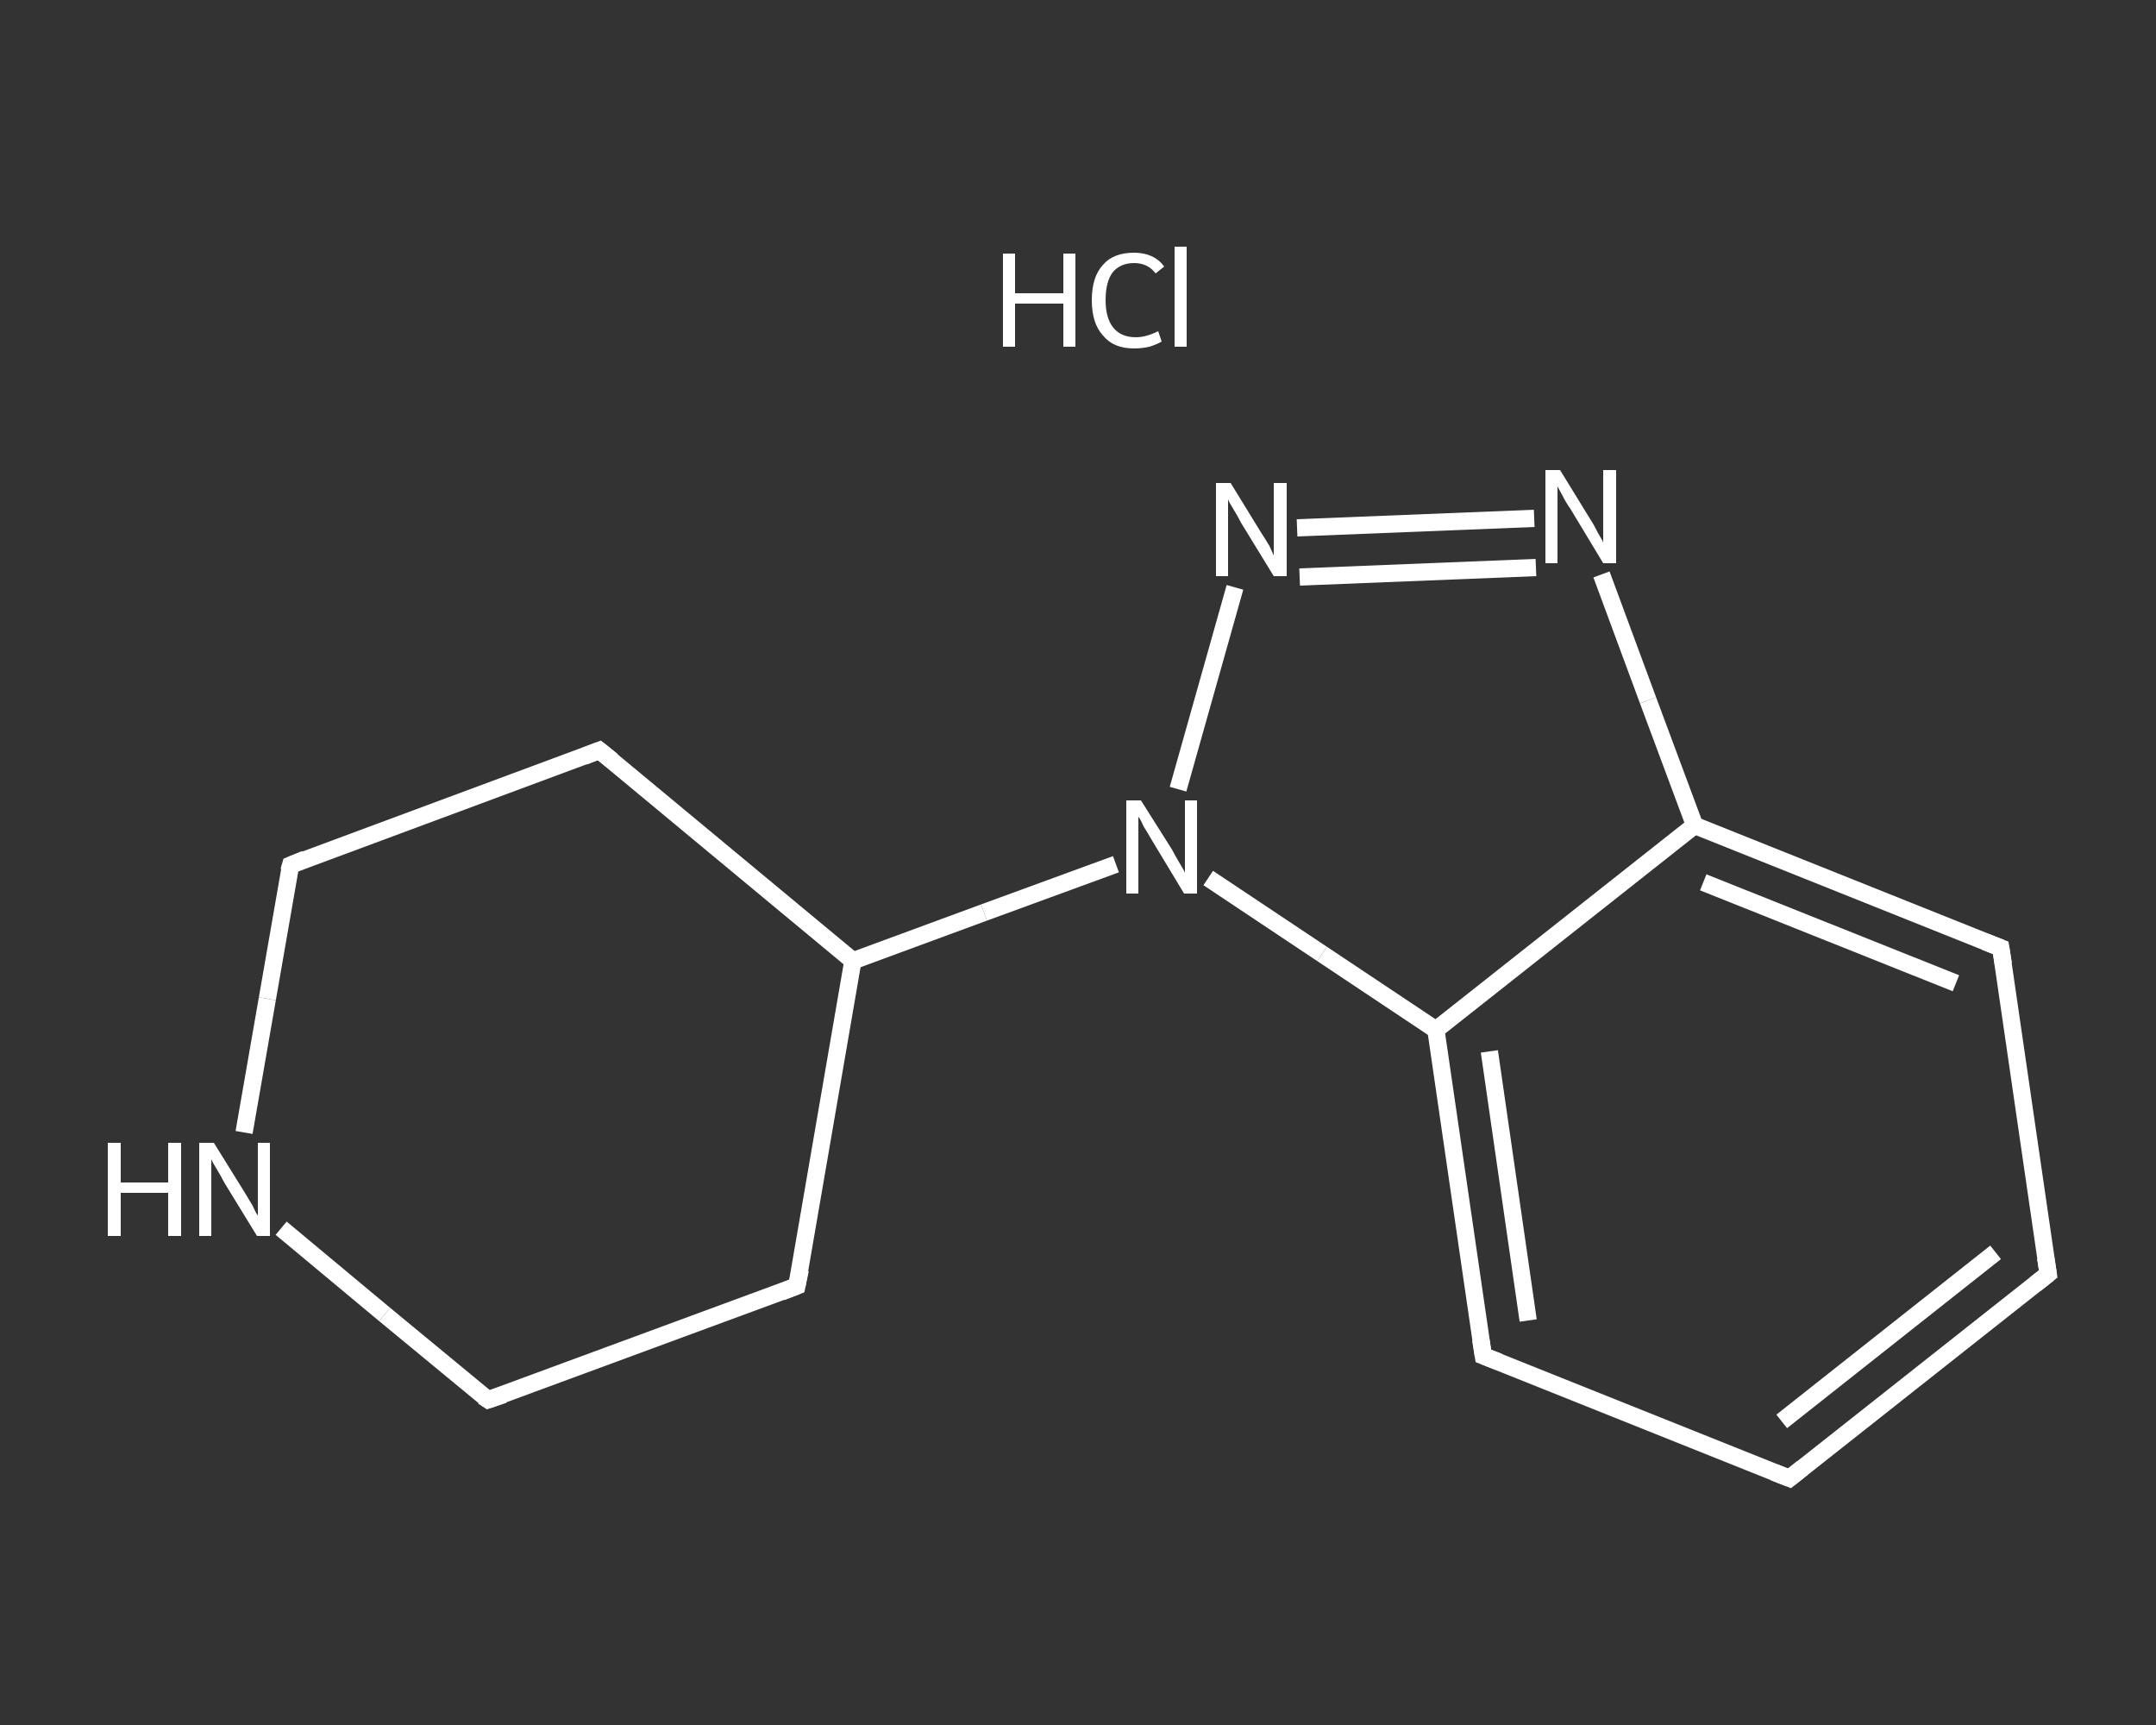 <?xml version='1.0' encoding='iso-8859-1'?>
<svg version='1.1' baseProfile='full'
              xmlns='http://www.w3.org/2000/svg'
                      xmlns:rdkit='http://www.rdkit.org/xml'
                      xmlns:xlink='http://www.w3.org/1999/xlink'
                  xml:space='preserve'
width='250px' height='200px' viewBox='0 0 250 200'>
<rect x="0" y="0" width="250" height="200" fill="#333333" stroke="none"/>
<!-- END OF HEADER -->
<rect style='opacity:1.0;fill:transparent;stroke:none' width='250.0' height='200.0' x='0.0' y='0.0'> </rect>
<path class='bond-0 atom-1 atom-2' d='M 237.5,147.7 L 207.5,171.4' style='fill:none;fill-rule:evenodd;stroke:#FFFFFF;stroke-width:2.0px;stroke-linecap:butt;stroke-linejoin:miter;stroke-opacity:1' />
<path class='bond-0 atom-1 atom-2' d='M 231.4,145.2 L 206.6,164.8' style='fill:none;fill-rule:evenodd;stroke:#FFFFFF;stroke-width:2.0px;stroke-linecap:butt;stroke-linejoin:miter;stroke-opacity:1' />
<path class='bond-1 atom-2 atom-3' d='M 207.5,171.4 L 172.0,157.2' style='fill:none;fill-rule:evenodd;stroke:#FFFFFF;stroke-width:2.0px;stroke-linecap:butt;stroke-linejoin:miter;stroke-opacity:1' />
<path class='bond-2 atom-3 atom-4' d='M 172.0,157.2 L 166.5,119.4' style='fill:none;fill-rule:evenodd;stroke:#FFFFFF;stroke-width:2.0px;stroke-linecap:butt;stroke-linejoin:miter;stroke-opacity:1' />
<path class='bond-2 atom-3 atom-4' d='M 177.2,153.1 L 172.7,121.9' style='fill:none;fill-rule:evenodd;stroke:#FFFFFF;stroke-width:2.0px;stroke-linecap:butt;stroke-linejoin:miter;stroke-opacity:1' />
<path class='bond-3 atom-4 atom-5' d='M 166.5,119.4 L 196.5,95.7' style='fill:none;fill-rule:evenodd;stroke:#FFFFFF;stroke-width:2.0px;stroke-linecap:butt;stroke-linejoin:miter;stroke-opacity:1' />
<path class='bond-4 atom-5 atom-6' d='M 196.5,95.7 L 232.0,109.9' style='fill:none;fill-rule:evenodd;stroke:#FFFFFF;stroke-width:2.0px;stroke-linecap:butt;stroke-linejoin:miter;stroke-opacity:1' />
<path class='bond-4 atom-5 atom-6' d='M 197.5,102.3 L 226.8,114.0' style='fill:none;fill-rule:evenodd;stroke:#FFFFFF;stroke-width:2.0px;stroke-linecap:butt;stroke-linejoin:miter;stroke-opacity:1' />
<path class='bond-5 atom-5 atom-7' d='M 196.5,95.7 L 191.1,81.2' style='fill:none;fill-rule:evenodd;stroke:#FFFFFF;stroke-width:2.0px;stroke-linecap:butt;stroke-linejoin:miter;stroke-opacity:1' />
<path class='bond-5 atom-5 atom-7' d='M 191.1,81.2 L 185.7,66.6' style='fill:none;fill-rule:evenodd;stroke:#FFFFFF;stroke-width:2.0px;stroke-linecap:butt;stroke-linejoin:miter;stroke-opacity:1' />
<path class='bond-6 atom-7 atom-8' d='M 177.9,60.1 L 150.4,61.2' style='fill:none;fill-rule:evenodd;stroke:#FFFFFF;stroke-width:2.0px;stroke-linecap:butt;stroke-linejoin:miter;stroke-opacity:1' />
<path class='bond-6 atom-7 atom-8' d='M 178.1,65.8 L 150.7,66.9' style='fill:none;fill-rule:evenodd;stroke:#FFFFFF;stroke-width:2.0px;stroke-linecap:butt;stroke-linejoin:miter;stroke-opacity:1' />
<path class='bond-7 atom-8 atom-9' d='M 143.2,68.1 L 136.6,91.5' style='fill:none;fill-rule:evenodd;stroke:#FFFFFF;stroke-width:2.0px;stroke-linecap:butt;stroke-linejoin:miter;stroke-opacity:1' />
<path class='bond-8 atom-9 atom-10' d='M 129.4,100.2 L 114.1,105.8' style='fill:none;fill-rule:evenodd;stroke:#FFFFFF;stroke-width:2.0px;stroke-linecap:butt;stroke-linejoin:miter;stroke-opacity:1' />
<path class='bond-8 atom-9 atom-10' d='M 114.1,105.8 L 98.9,111.4' style='fill:none;fill-rule:evenodd;stroke:#FFFFFF;stroke-width:2.0px;stroke-linecap:butt;stroke-linejoin:miter;stroke-opacity:1' />
<path class='bond-9 atom-10 atom-11' d='M 98.9,111.4 L 69.5,87.0' style='fill:none;fill-rule:evenodd;stroke:#FFFFFF;stroke-width:2.0px;stroke-linecap:butt;stroke-linejoin:miter;stroke-opacity:1' />
<path class='bond-10 atom-11 atom-12' d='M 69.5,87.0 L 33.7,100.3' style='fill:none;fill-rule:evenodd;stroke:#FFFFFF;stroke-width:2.0px;stroke-linecap:butt;stroke-linejoin:miter;stroke-opacity:1' />
<path class='bond-11 atom-12 atom-13' d='M 33.7,100.3 L 31.0,115.8' style='fill:none;fill-rule:evenodd;stroke:#FFFFFF;stroke-width:2.0px;stroke-linecap:butt;stroke-linejoin:miter;stroke-opacity:1' />
<path class='bond-11 atom-12 atom-13' d='M 31.0,115.8 L 28.3,131.3' style='fill:none;fill-rule:evenodd;stroke:#FFFFFF;stroke-width:2.0px;stroke-linecap:butt;stroke-linejoin:miter;stroke-opacity:1' />
<path class='bond-12 atom-13 atom-14' d='M 32.6,142.4 L 44.6,152.4' style='fill:none;fill-rule:evenodd;stroke:#FFFFFF;stroke-width:2.0px;stroke-linecap:butt;stroke-linejoin:miter;stroke-opacity:1' />
<path class='bond-12 atom-13 atom-14' d='M 44.6,152.4 L 56.6,162.3' style='fill:none;fill-rule:evenodd;stroke:#FFFFFF;stroke-width:2.0px;stroke-linecap:butt;stroke-linejoin:miter;stroke-opacity:1' />
<path class='bond-13 atom-14 atom-15' d='M 56.6,162.3 L 92.4,149.1' style='fill:none;fill-rule:evenodd;stroke:#FFFFFF;stroke-width:2.0px;stroke-linecap:butt;stroke-linejoin:miter;stroke-opacity:1' />
<path class='bond-14 atom-6 atom-1' d='M 232.0,109.9 L 237.5,147.7' style='fill:none;fill-rule:evenodd;stroke:#FFFFFF;stroke-width:2.0px;stroke-linecap:butt;stroke-linejoin:miter;stroke-opacity:1' />
<path class='bond-15 atom-15 atom-10' d='M 92.4,149.1 L 98.9,111.4' style='fill:none;fill-rule:evenodd;stroke:#FFFFFF;stroke-width:2.0px;stroke-linecap:butt;stroke-linejoin:miter;stroke-opacity:1' />
<path class='bond-16 atom-9 atom-4' d='M 140.1,101.8 L 153.3,110.6' style='fill:none;fill-rule:evenodd;stroke:#FFFFFF;stroke-width:2.0px;stroke-linecap:butt;stroke-linejoin:miter;stroke-opacity:1' />
<path class='bond-16 atom-9 atom-4' d='M 153.3,110.6 L 166.5,119.4' style='fill:none;fill-rule:evenodd;stroke:#FFFFFF;stroke-width:2.0px;stroke-linecap:butt;stroke-linejoin:miter;stroke-opacity:1' />
<path d='M 236.0,148.9 L 237.5,147.7 L 237.2,145.8' style='fill:none;stroke:#FFFFFF;stroke-width:2.0px;stroke-linecap:butt;stroke-linejoin:miter;stroke-opacity:1;' />
<path d='M 209.0,170.2 L 207.5,171.4 L 205.7,170.7' style='fill:none;stroke:#FFFFFF;stroke-width:2.0px;stroke-linecap:butt;stroke-linejoin:miter;stroke-opacity:1;' />
<path d='M 173.8,157.9 L 172.0,157.2 L 171.7,155.3' style='fill:none;stroke:#FFFFFF;stroke-width:2.0px;stroke-linecap:butt;stroke-linejoin:miter;stroke-opacity:1;' />
<path d='M 230.2,109.2 L 232.0,109.9 L 232.3,111.8' style='fill:none;stroke:#FFFFFF;stroke-width:2.0px;stroke-linecap:butt;stroke-linejoin:miter;stroke-opacity:1;' />
<path d='M 71.0,88.2 L 69.5,87.0 L 67.7,87.7' style='fill:none;stroke:#FFFFFF;stroke-width:2.0px;stroke-linecap:butt;stroke-linejoin:miter;stroke-opacity:1;' />
<path d='M 35.4,99.6 L 33.7,100.3 L 33.5,101.0' style='fill:none;stroke:#FFFFFF;stroke-width:2.0px;stroke-linecap:butt;stroke-linejoin:miter;stroke-opacity:1;' />
<path d='M 56.0,161.9 L 56.6,162.3 L 58.4,161.7' style='fill:none;stroke:#FFFFFF;stroke-width:2.0px;stroke-linecap:butt;stroke-linejoin:miter;stroke-opacity:1;' />
<path d='M 90.6,149.8 L 92.4,149.1 L 92.8,147.2' style='fill:none;stroke:#FFFFFF;stroke-width:2.0px;stroke-linecap:butt;stroke-linejoin:miter;stroke-opacity:1;' />
<path class='atom-0' d='M 116.3 29.4
L 117.7 29.4
L 117.7 34.0
L 123.3 34.0
L 123.3 29.4
L 124.7 29.4
L 124.7 40.2
L 123.3 40.2
L 123.3 35.2
L 117.7 35.2
L 117.7 40.2
L 116.3 40.2
L 116.3 29.4
' fill='#FFFFFF'/>
<path class='atom-0' d='M 126.6 34.8
Q 126.6 32.1, 127.9 30.7
Q 129.1 29.3, 131.5 29.3
Q 133.8 29.3, 135.0 30.9
L 134.0 31.7
Q 133.1 30.5, 131.5 30.5
Q 129.9 30.5, 129.0 31.6
Q 128.2 32.7, 128.2 34.8
Q 128.2 36.9, 129.1 38.0
Q 130.0 39.1, 131.7 39.1
Q 132.9 39.1, 134.3 38.4
L 134.7 39.6
Q 134.2 39.9, 133.3 40.2
Q 132.4 40.4, 131.5 40.4
Q 129.1 40.4, 127.9 38.9
Q 126.6 37.5, 126.6 34.8
' fill='#FFFFFF'/>
<path class='atom-0' d='M 136.2 28.6
L 137.6 28.6
L 137.6 40.2
L 136.2 40.2
L 136.2 28.6
' fill='#FFFFFF'/>
<path class='atom-7' d='M 180.9 54.5
L 184.4 60.2
Q 184.8 60.8, 185.3 61.8
Q 185.9 62.8, 185.9 62.9
L 185.9 54.5
L 187.4 54.5
L 187.4 65.3
L 185.9 65.3
L 182.1 59.0
Q 181.6 58.3, 181.2 57.5
Q 180.7 56.6, 180.6 56.4
L 180.6 65.3
L 179.2 65.3
L 179.2 54.5
L 180.9 54.5
' fill='#FFFFFF'/>
<path class='atom-8' d='M 142.7 56.0
L 146.2 61.7
Q 146.6 62.3, 147.2 63.3
Q 147.7 64.4, 147.7 64.4
L 147.7 56.0
L 149.2 56.0
L 149.2 66.8
L 147.7 66.8
L 143.9 60.6
Q 143.5 59.8, 143.0 59.0
Q 142.5 58.2, 142.4 57.9
L 142.4 66.8
L 141.0 66.8
L 141.0 56.0
L 142.7 56.0
' fill='#FFFFFF'/>
<path class='atom-9' d='M 132.3 92.8
L 135.9 98.5
Q 136.2 99.1, 136.8 100.1
Q 137.4 101.1, 137.4 101.2
L 137.4 92.8
L 138.8 92.8
L 138.8 103.6
L 137.3 103.6
L 133.5 97.3
Q 133.1 96.6, 132.6 95.8
Q 132.2 94.9, 132.0 94.7
L 132.0 103.6
L 130.6 103.6
L 130.6 92.8
L 132.3 92.8
' fill='#FFFFFF'/>
<path class='atom-13' d='M 12.5 132.5
L 14.0 132.5
L 14.0 137.1
L 19.5 137.1
L 19.5 132.5
L 21.0 132.5
L 21.0 143.3
L 19.5 143.3
L 19.5 138.3
L 14.0 138.3
L 14.0 143.3
L 12.5 143.3
L 12.5 132.5
' fill='#FFFFFF'/>
<path class='atom-13' d='M 24.8 132.5
L 28.4 138.3
Q 28.7 138.8, 29.3 139.8
Q 29.8 140.9, 29.9 140.9
L 29.9 132.5
L 31.3 132.5
L 31.3 143.3
L 29.8 143.3
L 26.0 137.1
Q 25.6 136.3, 25.1 135.5
Q 24.6 134.7, 24.5 134.4
L 24.5 143.3
L 23.1 143.3
L 23.1 132.5
L 24.8 132.5
' fill='#FFFFFF'/>
</svg>
